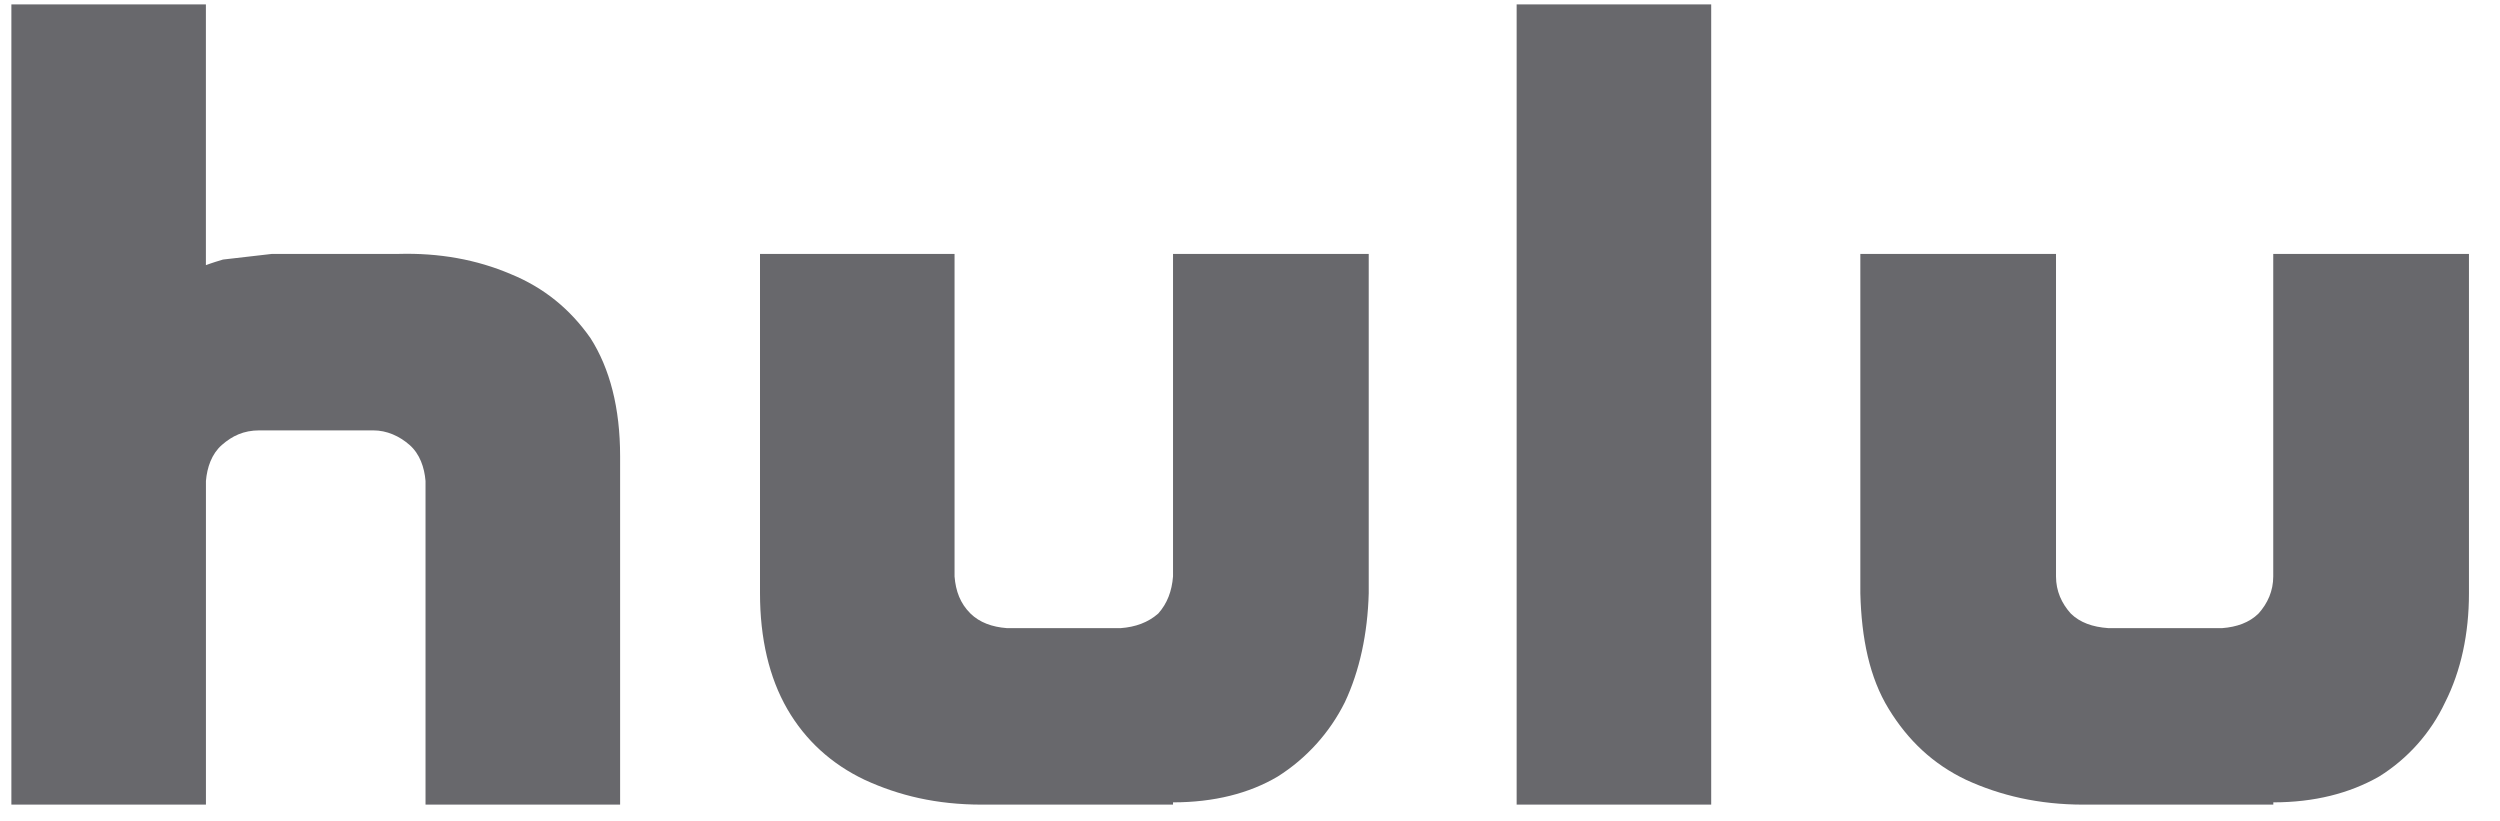 <svg width="67" height="22" viewBox="0 0 67 22" fill="none" xmlns="http://www.w3.org/2000/svg">
<g clip-path="url(#clip0_4118_255164)">
<path d="M66.168 6.805H60.923V15.449C60.923 15.839 60.772 16.171 60.528 16.443C60.283 16.684 59.948 16.804 59.553 16.834H56.504C56.077 16.804 55.742 16.683 55.497 16.443C55.253 16.172 55.101 15.841 55.101 15.449V6.805H49.857V15.901C49.888 17.107 50.101 18.16 50.62 19.003C51.137 19.846 51.808 20.479 52.692 20.9C53.608 21.321 54.644 21.564 55.832 21.564H60.925V21.503C62.023 21.503 62.967 21.263 63.76 20.811C64.529 20.332 65.144 19.642 65.529 18.822C65.955 17.979 66.168 16.984 66.168 15.9V6.805ZM13.691 7.347C12.776 6.956 11.77 6.774 10.672 6.805H7.287L5.976 6.956C5.671 7.046 5.518 7.106 5.518 7.106V0.118H0.305V21.564H5.519V12.889C5.55 12.527 5.671 12.166 5.946 11.925C6.22 11.685 6.526 11.534 6.952 11.534H10.001C10.368 11.534 10.703 11.686 10.977 11.925C11.252 12.167 11.374 12.528 11.404 12.889V21.564H16.619V12.226C16.619 10.931 16.344 9.877 15.826 9.063C15.277 8.28 14.575 7.709 13.691 7.347ZM31.437 15.45C31.406 15.84 31.284 16.171 31.041 16.443C30.766 16.684 30.431 16.804 30.035 16.834H26.985C26.589 16.804 26.254 16.683 26.009 16.443C25.735 16.172 25.613 15.841 25.582 15.45V6.805H20.368V15.901C20.368 17.107 20.613 18.16 21.1 19.003C21.588 19.846 22.289 20.479 23.174 20.9C24.089 21.321 25.095 21.564 26.315 21.564H31.437V21.503C32.535 21.503 33.481 21.263 34.243 20.811C35.013 20.325 35.635 19.637 36.041 18.822C36.438 17.979 36.652 16.984 36.682 15.9V6.805H31.437V15.45ZM40.646 21.564H45.86V0.118H40.646V21.564Z" fill="#68686C"/>
</g>
<defs>
<clipPath id="clip0_4118_255164">
<rect width="65.864" height="21.447" fill="white" transform="translate(0.305 0.118)"/>
</clipPath>
</defs>
</svg>
